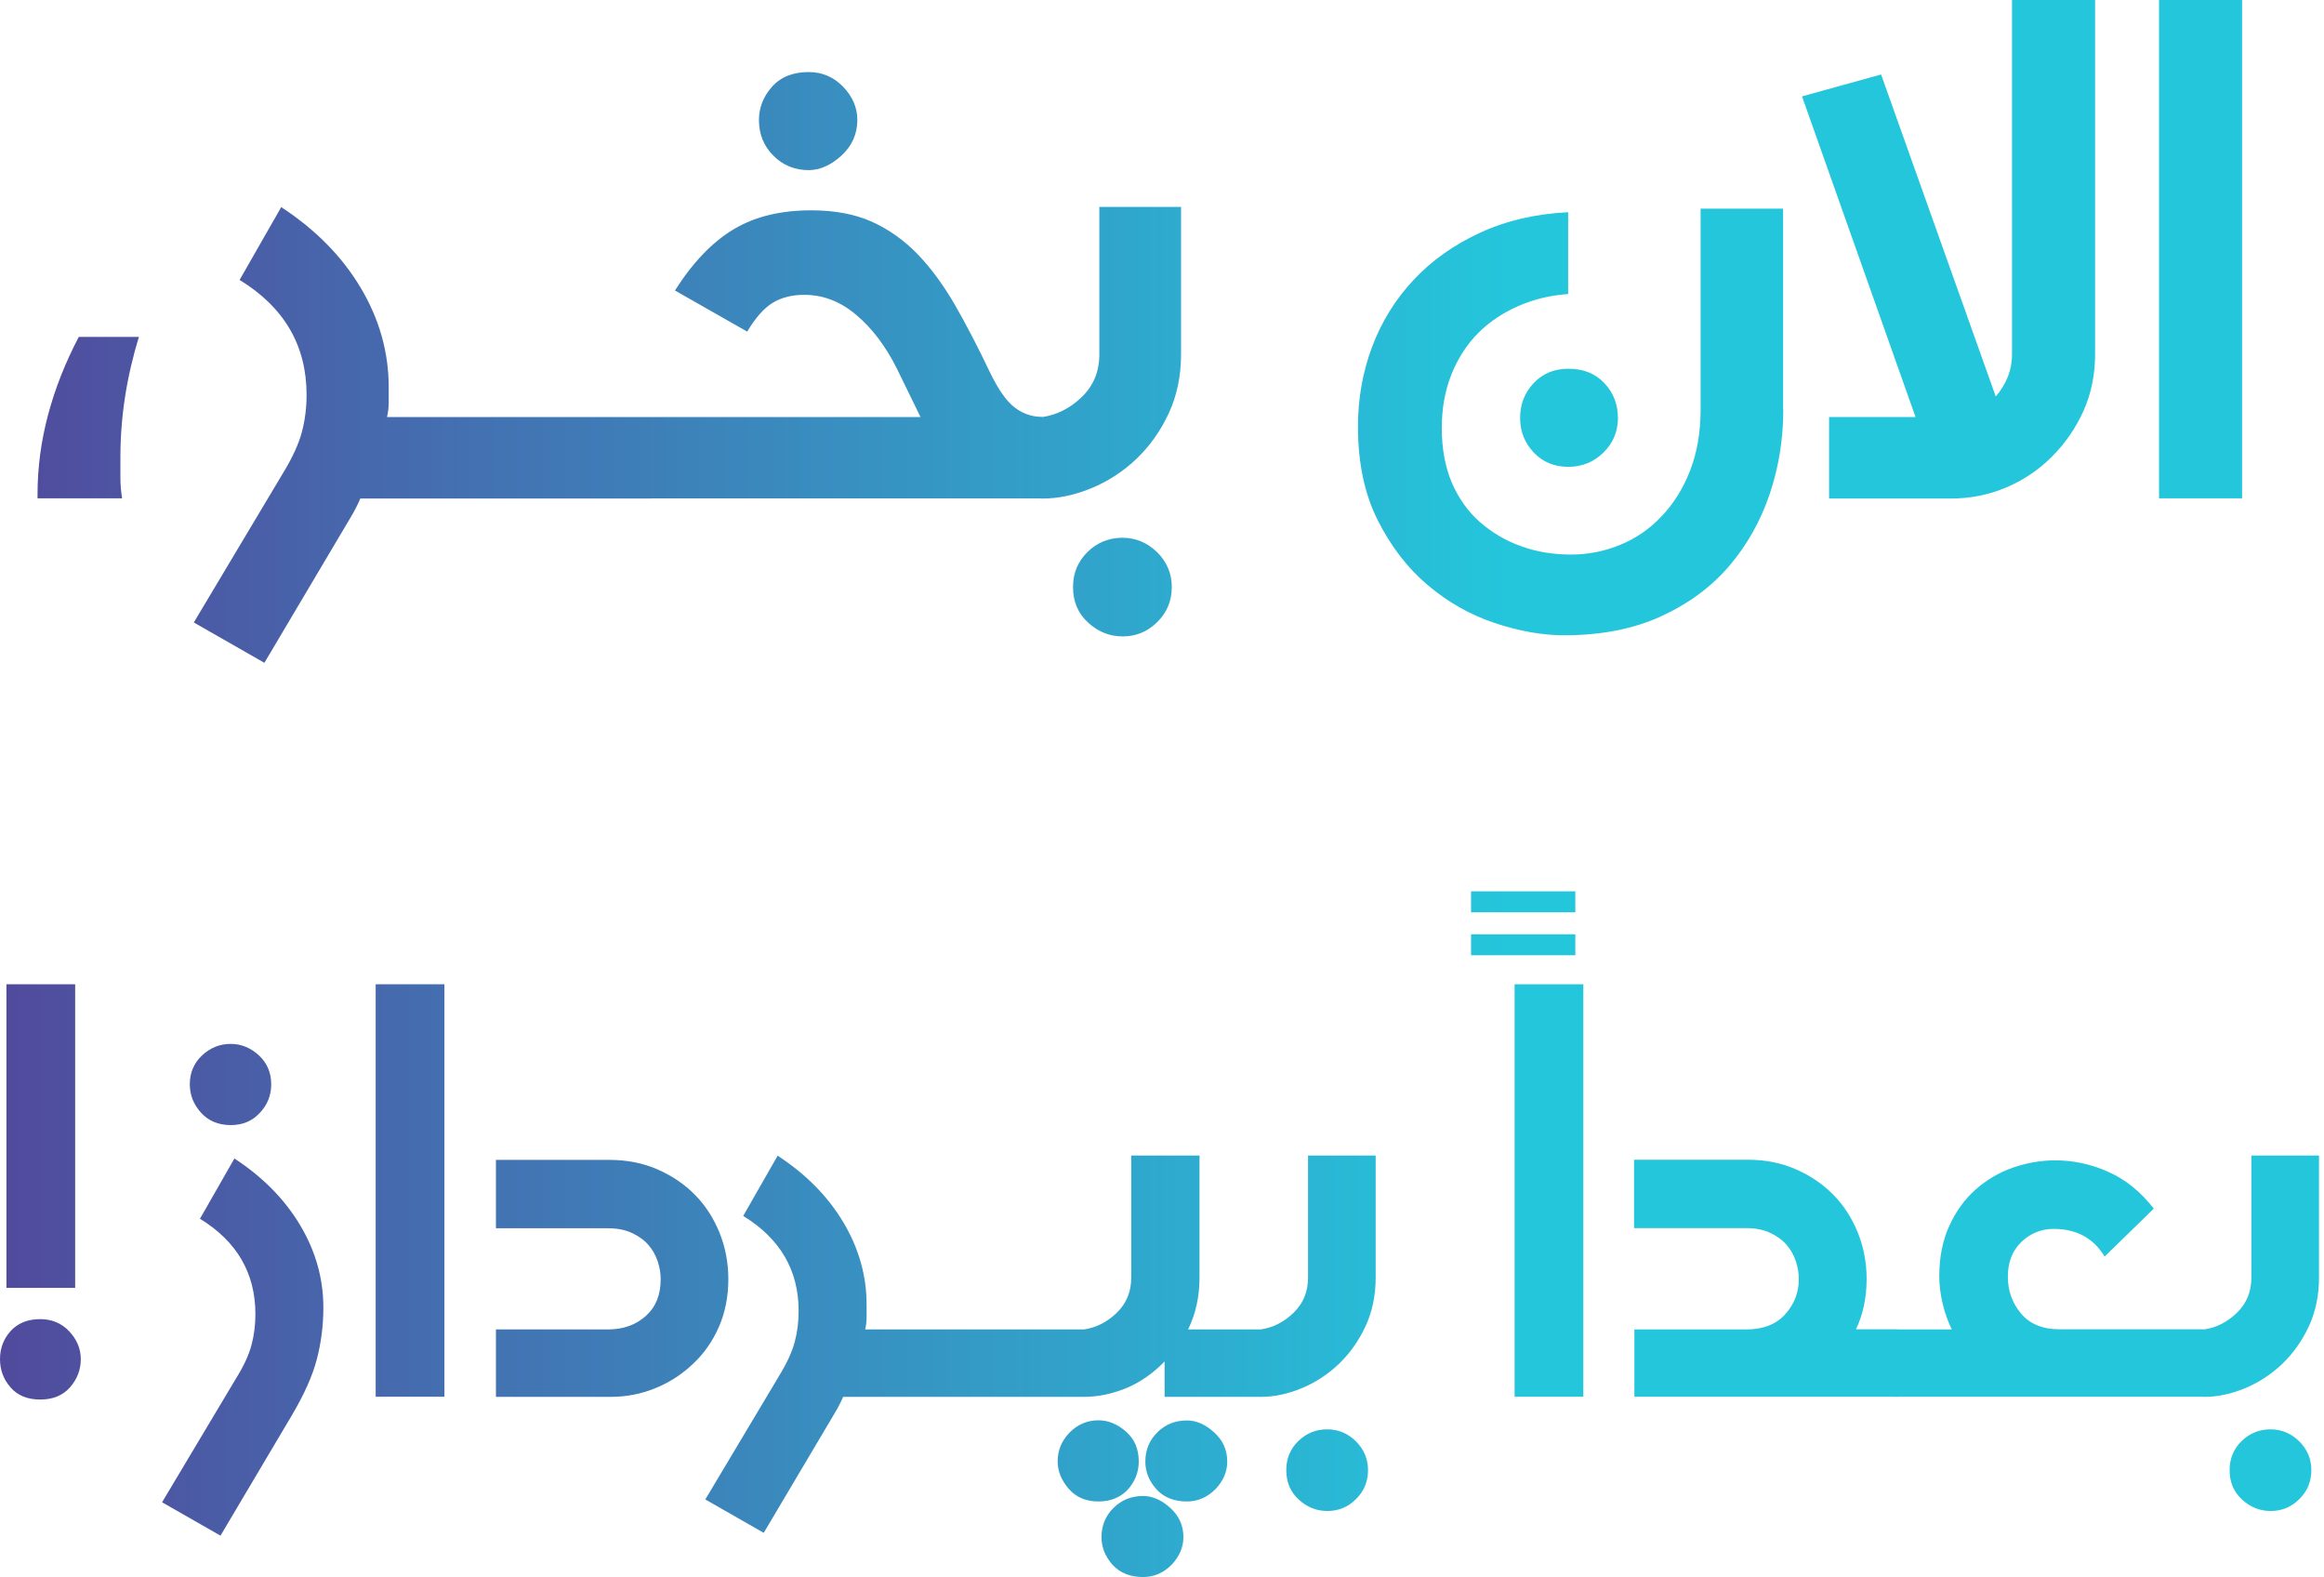 <svg fill="none" height="154" viewBox="0 0 227 154" width="227" xmlns="http://www.w3.org/2000/svg" xmlns:xlink="http://www.w3.org/1999/xlink"><linearGradient id="a" gradientUnits="userSpaceOnUse" x1="0" x2="226.512" y1="77" y2="77"><stop offset="0" stop-color="#514a9d"/><stop offset=".651" stop-color="#24c6dc"/></linearGradient><path clip-rule="evenodd" d="m196.528 34.61c0 1.492-.518 2.855-1.59 4.107l-11.199-31.442-7.724 2.137 11.088 31.313h-8.446v7.957h11.883c1.904 0 3.696-.35 5.396-1.068 1.701-.718 3.179-1.713 4.473-3.002 1.293-1.289 2.31-2.763 3.086-4.457.758-1.695 1.146-3.537 1.146-5.544v-34.61h-8.113zm-132.893 14.072-.018-0v.001h-21.493c-.015 0-.031-0-.046-0-.008-0-.017-0-.025-0h-6.859c-.111.276-.259.571-.425.903-.166.332-.333.626-.499.902l-8.446 14.238-6.893-3.942 8.704-14.57c.924-1.51 1.534-2.837 1.848-4.015.314-1.179.462-2.395.462-3.647 0-4.807-2.181-8.546-6.542-11.217l4.066-7.11c3.326 2.174 5.914 4.789 7.743 7.847 1.83 3.058 2.754 6.299 2.754 9.725v1.492c0 .497-.055.976-.166 1.437h4.287v.001l.036-0h21.459c.017-0.0.035-0.0.052-0h26.279l-2.31-4.734c-1.09-2.174-2.402-3.923-3.955-5.231-1.534-1.308-3.234-1.971-5.082-1.971-1.201 0-2.236.258-3.086.774-.85.516-1.682 1.455-2.495 2.818l-7.059-4.016c1.756-2.763 3.678-4.752 5.747-5.986s4.583-1.842 7.558-1.842c2.292 0 4.269.368 5.951 1.123 1.663.755 3.16 1.823 4.472 3.187 1.312 1.363 2.532 3.039 3.659 4.992 1.127 1.971 2.255 4.144 3.4 6.557.813 1.676 1.626 2.818 2.421 3.408.795.608 1.681.902 2.662.902v.019l.001-0c1.423-.203 2.716-.847 3.862-1.952 1.146-1.105 1.719-2.487 1.719-4.163v-14.404h7.983v14.404c0 2.118-.406 4.034-1.201 5.747s-1.848 3.187-3.123 4.421c-1.294 1.234-2.754 2.192-4.38 2.873-1.645.682-3.253 1.032-4.842 1.032-.121 0-.238-.006-.352-.018h-37.829zm15.357-41.646c1.312 0 2.439.479 3.363 1.437s1.386 2.045 1.386 3.242c0 1.363-.517 2.523-1.552 3.481-1.035.939-2.107 1.418-3.197 1.418-1.368 0-2.532-.479-3.456-1.418-.942-.939-1.404-2.1-1.404-3.481 0-1.197.425-2.284 1.275-3.242s2.051-1.437 3.585-1.437zm-75.326 41.628v-.405c0-2.616.351-5.213 1.035-7.773.684-2.56 1.682-5.084 2.994-7.589h5.877c-1.201 3.886-1.811 7.791-1.811 11.752v1.989c0 .663.055 1.326.166 2.026zm102.622 12.138c.98.902 2.107 1.345 3.364 1.345 1.312 0 2.439-.461 3.382-1.4.942-.921 1.423-2.063 1.423-3.426 0-1.308-.481-2.45-1.423-3.389-.961-.939-2.089-1.418-3.401-1.418s-2.458.461-3.4 1.381c-.943.921-1.423 2.063-1.423 3.426 0 1.437.499 2.597 1.478 3.481zm67.896-20.796c0 2.873-.443 5.618-1.33 8.252-.887 2.615-2.199 4.955-3.955 7.018-1.756 2.045-3.973 3.684-6.671 4.918-2.698 1.234-5.859 1.842-9.462 1.842-2.126 0-4.38-.405-6.764-1.197-2.384-.792-4.565-2.026-6.524-3.684-1.977-1.658-3.603-3.776-4.897-6.336-1.294-2.56-1.94-5.618-1.94-9.173 0-2.726.462-5.323 1.386-7.791.924-2.45 2.273-4.623 4.047-6.52 1.774-1.897 3.936-3.426 6.486-4.605 2.551-1.179 5.415-1.842 8.612-2.008v7.994c-1.7.111-3.326.497-4.842 1.16-1.533.663-2.846 1.547-3.954 2.652-1.109 1.123-1.978 2.468-2.606 4.034-.629 1.584-.943 3.334-.943 5.25 0 2.008.333 3.776.98 5.323.665 1.529 1.571 2.818 2.753 3.85 1.183 1.032 2.514 1.823 4.029 2.358 1.516.553 3.142.81 4.879.81 1.645 0 3.234-.313 4.768-.939 1.534-.626 2.883-1.547 4.047-2.781 1.183-1.234 2.107-2.708 2.791-4.457.683-1.75 1.035-3.739 1.035-5.968v-19.635h8.057v19.635zm-20.993 5.581c-1.368 0-2.495-.461-3.382-1.4s-1.331-2.063-1.331-3.371c0-1.345.444-2.468 1.331-3.408.887-.939 2.014-1.4 3.382-1.4 1.46 0 2.624.461 3.511 1.4.887.939 1.331 2.063 1.331 3.408 0 1.308-.462 2.431-1.405 3.371-.942.921-2.088 1.4-3.437 1.4zm57.696-45.587h8.113v48.664h-8.113zm-67.2 87.044h10.186v2.043h-10.186zm0 4.192h10.186v2.043h-10.186zm-136.926 38.769c-.749-.793-1.698-1.189-2.83-1.189-1.208 0-2.172.381-2.876 1.143-.704.778-1.055 1.692-1.055 2.759 0 1.052.337 1.967 1.025 2.76.688.792 1.652 1.189 2.906 1.189 1.239 0 2.203-.397 2.906-1.189.704-.808 1.055-1.723 1.055-2.76 0-1.006-.382-1.92-1.132-2.713zm.581-33.89h-6.715v29.652h6.715zm17.223 35.231c-.26.976-.765 2.074-1.53 3.293l-7.204 12.059 5.705 3.262 6.99-11.784c1.178-1.997 1.988-3.796 2.417-5.427.428-1.631.642-3.324.642-5.077 0-2.835-.765-5.519-2.279-8.049-1.514-2.531-3.656-4.696-6.409-6.495l-3.365 5.885c3.61 2.211 5.415 5.32 5.415 9.315 0 1.036-.122 2.043-.382 3.018zm-4.925-22.684c.734.808 1.698 1.204 2.906 1.204 1.132 0 2.08-.381 2.814-1.174.75-.777 1.132-1.723 1.132-2.805 0-1.128-.398-2.073-1.193-2.82-.811-.747-1.728-1.128-2.768-1.128-1.071 0-2.004.381-2.799 1.128s-1.193 1.692-1.193 2.82c0 1.037.367 1.967 1.101 2.775zm17.054-12.547h6.715v40.277h-6.715zm22.822 17.15h-11.074v6.678h10.952c.902 0 1.667.152 2.325.457s1.193.686 1.606 1.159c.413.472.719 1.021.918 1.616.199.61.291 1.189.291 1.738 0 1.524-.474 2.713-1.453 3.597-.979.869-2.203 1.312-3.686 1.312h-10.952v6.585h11.196c1.545 0 3.013-.289 4.39-.853s2.6-1.357 3.671-2.379c1.071-1.006 1.912-2.21 2.524-3.613.612-1.402.918-2.957.918-4.665 0-1.585-.291-3.094-.857-4.512-.581-1.418-1.361-2.653-2.386-3.689-1.025-1.052-2.248-1.876-3.671-2.501s-2.998-.93-4.711-.93zm16.58 21.099c.765-1.25 1.27-2.348 1.53-3.323.26-.976.382-1.982.382-3.019 0-3.979-1.805-7.073-5.415-9.284l3.365-5.884c2.753 1.798 4.895 3.963 6.409 6.494s2.279 5.214 2.279 8.049v1.235c0 .412-.046.808-.138 1.189h3.549v.001h.031 17.786.002c1.178-.168 2.248-.702 3.197-1.616.948-.915 1.422-2.058 1.422-3.446v-11.921h6.669v11.921c0 1.845-.367 3.537-1.116 5.062h7.081v.001l.015-.001c1.178-.168 2.249-.702 3.197-1.616.949-.915 1.423-2.058 1.423-3.446v-11.921h6.607v11.921c0 1.753-.336 3.339-.994 4.757-.658 1.417-1.529 2.637-2.585 3.658-1.07 1.022-2.279 1.815-3.625 2.379-1.361.564-2.692.853-4.007.853h-.031-9.376v-3.46c-1.132 1.174-2.386 2.043-3.778 2.622-1.361.549-2.737.838-4.099.838v.001h-17.788c-.022 0-.043-.001-.064-.001h-5.672c-.092.229-.214.473-.352.747-.138.274-.275.518-.413.747l-6.99 11.784-5.705-3.262zm31.204 12.258c-1.224 0-2.203-.412-2.922-1.251-.719-.838-1.07-1.722-1.07-2.667 0-1.083.397-2.028 1.177-2.821.78-.792 1.729-1.189 2.815-1.189.948 0 1.835.366 2.676 1.098.842.732 1.254 1.707 1.254 2.927 0 1.037-.367 1.951-1.07 2.744-.719.762-1.683 1.159-2.86 1.159zm4.343 7.378c-1.269 0-2.263-.411-2.982-1.204-.719-.808-1.071-1.708-1.071-2.699 0-1.128.398-2.088 1.178-2.85.78-.778 1.744-1.159 2.891-1.159.902 0 1.79.381 2.646 1.159.857.777 1.285 1.722 1.285 2.85 0 .991-.383 1.891-1.147 2.699-.78.793-1.714 1.204-2.8 1.204zm4.283-7.378c-1.269 0-2.264-.412-2.982-1.205-.719-.808-1.071-1.707-1.071-2.698 0-1.128.398-2.089 1.178-2.851.78-.777 1.743-1.159 2.891-1.159.902 0 1.789.382 2.646 1.159.856.778 1.285 1.723 1.285 2.851 0 .991-.383 1.89-1.148 2.698-.795.793-1.713 1.205-2.799 1.205zm10.936-.183c.811.747 1.744 1.113 2.784 1.113 1.086 0 2.034-.382 2.799-1.159.78-.762 1.178-1.708 1.178-2.836 0-1.082-.398-2.027-1.178-2.805-.78-.777-1.728-1.174-2.814-1.174s-2.035.382-2.815 1.144-1.177 1.707-1.177 2.835c0 1.189.413 2.15 1.223 2.882zm27.792-50.324h-6.714v40.277h6.714zm4.987 33.707h10.921c1.668 0 2.937-.503 3.824-1.494s1.316-2.135 1.316-3.43c0-.549-.092-1.129-.291-1.738-.199-.595-.505-1.144-.918-1.616-.413-.473-.948-.854-1.606-1.159-.642-.305-1.422-.457-2.325-.457h-10.951v-6.678h11.089c1.713 0 3.289.305 4.711.93 1.423.625 2.646 1.449 3.671 2.501 1.025 1.036 1.805 2.271 2.386 3.689.566 1.418.857 2.927.857 4.512 0 1.845-.352 3.491-1.04 4.924h4.038v.016h5.321c-.367-.762-.673-1.601-.887-2.5-.214-.9-.336-1.799-.336-2.699 0-1.844.321-3.476.979-4.909.642-1.417 1.499-2.607 2.569-3.552 1.071-.945 2.279-1.661 3.625-2.134 1.362-.473 2.738-.717 4.161-.717 1.759 0 3.487.366 5.154 1.113 1.683.732 3.167 1.936 4.467 3.598l-4.803 4.68c-1.086-1.799-2.753-2.698-4.971-2.698-1.224 0-2.279.427-3.166 1.281-.888.853-1.316 1.981-1.316 3.399 0 1.357.428 2.561 1.285 3.583.857 1.021 2.111 1.54 3.747 1.54h14.103v.018l.031-.003c1.178-.168 2.249-.702 3.197-1.616.949-.915 1.423-2.058 1.423-3.446v-11.921h6.607v11.921c0 1.753-.336 3.339-.994 4.757-.658 1.417-1.529 2.637-2.585 3.658-1.07 1.022-2.279 1.815-3.625 2.379-1.361.564-2.692.853-4.007.853-.099 0-.195-.005-.288-.015h-29.693v.016c-.105 0-.207-.005-.306-.016h-25.374zm62.146 17.73c-1.04 0-1.973-.366-2.784-1.113-.81-.732-1.223-1.693-1.223-2.882 0-1.128.397-2.073 1.177-2.835s1.729-1.144 2.815-1.144 2.019.397 2.814 1.174c.78.778 1.178 1.723 1.178 2.805 0 1.128-.398 2.074-1.178 2.836-.78.777-1.713 1.159-2.799 1.159z" fill="url(#a)" fill-rule="evenodd"/></svg>